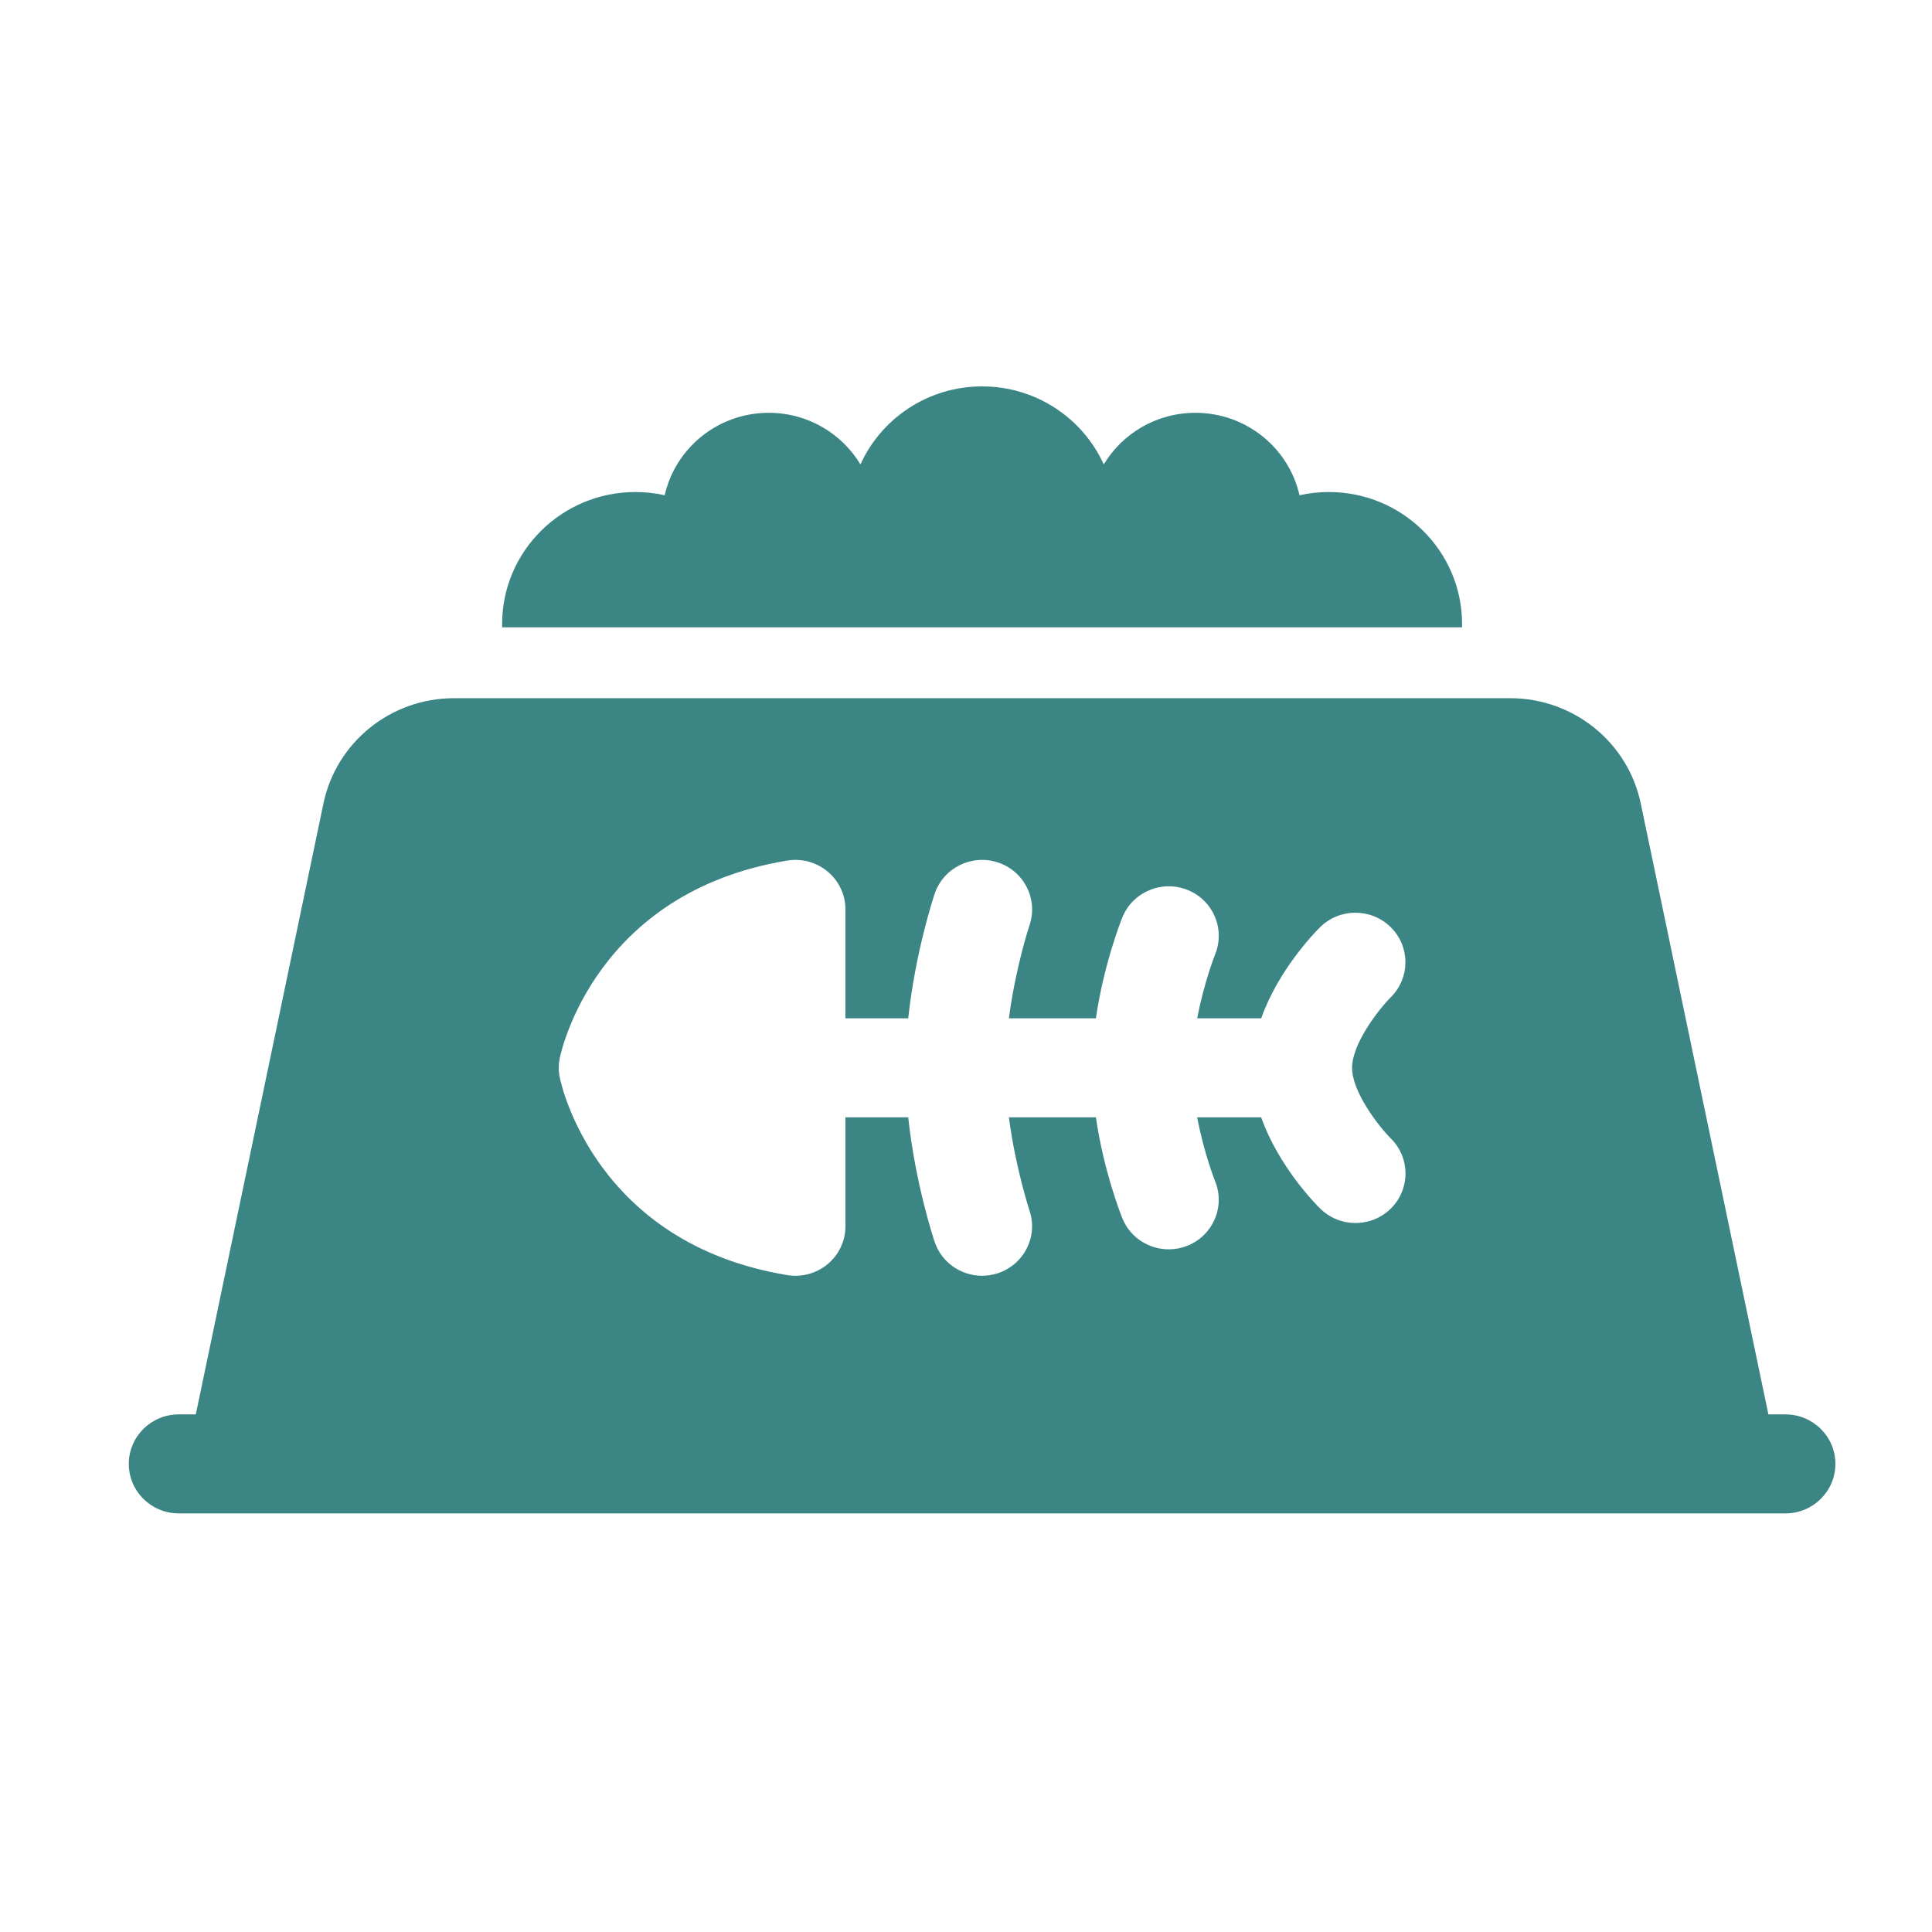 <svg width="60" height="60" viewBox="0 0 60 60" fill="none" xmlns="http://www.w3.org/2000/svg">
<path d="M55.447 43.925H54.919L50.955 24.952C50.557 23.048 48.863 21.683 46.9 21.683H14.1C12.137 21.683 10.443 23.048 10.045 24.952L6.081 43.925H5.553C4.695 43.925 4 44.613 4 45.462C4 46.312 4.695 47 5.553 47H55.447C56.305 47 57 46.312 57 45.462C57 44.613 56.305 43.925 55.447 43.925ZM43.194 37.532C43.05 37.675 42.879 37.788 42.691 37.865C42.502 37.942 42.3 37.981 42.097 37.981C41.892 37.981 41.69 37.942 41.501 37.864C41.312 37.787 41.14 37.673 40.996 37.53C40.832 37.368 39.704 36.213 39.167 34.7H37.179C37.389 35.808 37.734 36.682 37.74 36.694C38.055 37.483 37.666 38.376 36.87 38.69C36.688 38.762 36.493 38.799 36.296 38.799C35.68 38.799 35.098 38.434 34.855 37.834C34.825 37.76 34.279 36.391 34.034 34.7H31.332C31.538 36.277 31.968 37.581 31.973 37.598C32.243 38.404 31.802 39.273 30.989 39.541C30.826 39.594 30.661 39.62 30.499 39.62C29.849 39.62 29.244 39.213 29.027 38.569C28.997 38.48 28.426 36.764 28.206 34.7H26.256V38.083C26.256 38.306 26.207 38.527 26.112 38.729C26.017 38.932 25.879 39.111 25.707 39.256C25.535 39.4 25.333 39.506 25.116 39.565C24.898 39.624 24.67 39.636 24.448 39.599C18.49 38.616 17.426 33.674 17.384 33.464C17.343 33.265 17.343 33.06 17.384 32.861C17.426 32.651 18.49 27.709 24.448 26.726C24.67 26.689 24.898 26.701 25.116 26.76C25.333 26.82 25.535 26.925 25.707 27.07C25.879 27.214 26.017 27.394 26.112 27.596C26.207 27.799 26.256 28.019 26.256 28.243V31.625H28.206C28.427 29.561 28.997 27.845 29.027 27.756C29.298 26.951 30.178 26.516 30.991 26.784C31.804 27.052 32.244 27.922 31.974 28.727C31.968 28.744 31.538 30.048 31.332 31.625H34.034C34.279 29.934 34.826 28.565 34.855 28.492C35.174 27.703 36.077 27.32 36.874 27.635C37.669 27.95 38.056 28.843 37.74 29.631C37.735 29.644 37.389 30.517 37.18 31.625H39.168C39.704 30.112 40.832 28.958 40.996 28.796C41.602 28.195 42.585 28.195 43.192 28.796C43.797 29.395 43.798 30.365 43.196 30.966C42.802 31.361 41.99 32.418 41.99 33.163C41.99 33.907 42.802 34.964 43.196 35.359C43.802 35.96 43.8 36.931 43.194 37.532ZM45.404 19.482C45.404 19.448 45.406 19.414 45.406 19.38C45.406 17.116 43.552 15.28 41.266 15.28C40.953 15.28 40.649 15.315 40.357 15.38C40.025 13.915 38.705 12.82 37.125 12.82C35.914 12.82 34.856 13.463 34.278 14.423C33.631 12.995 32.183 12 30.5 12C28.817 12 27.369 12.995 26.722 14.423C26.144 13.463 25.085 12.82 23.875 12.82C22.295 12.82 20.975 13.915 20.643 15.38C20.345 15.314 20.04 15.28 19.734 15.28C17.448 15.28 15.594 17.116 15.594 19.38C15.594 19.414 15.596 19.448 15.596 19.482H45.404Z" fill="#3C8585"/>
</svg>
